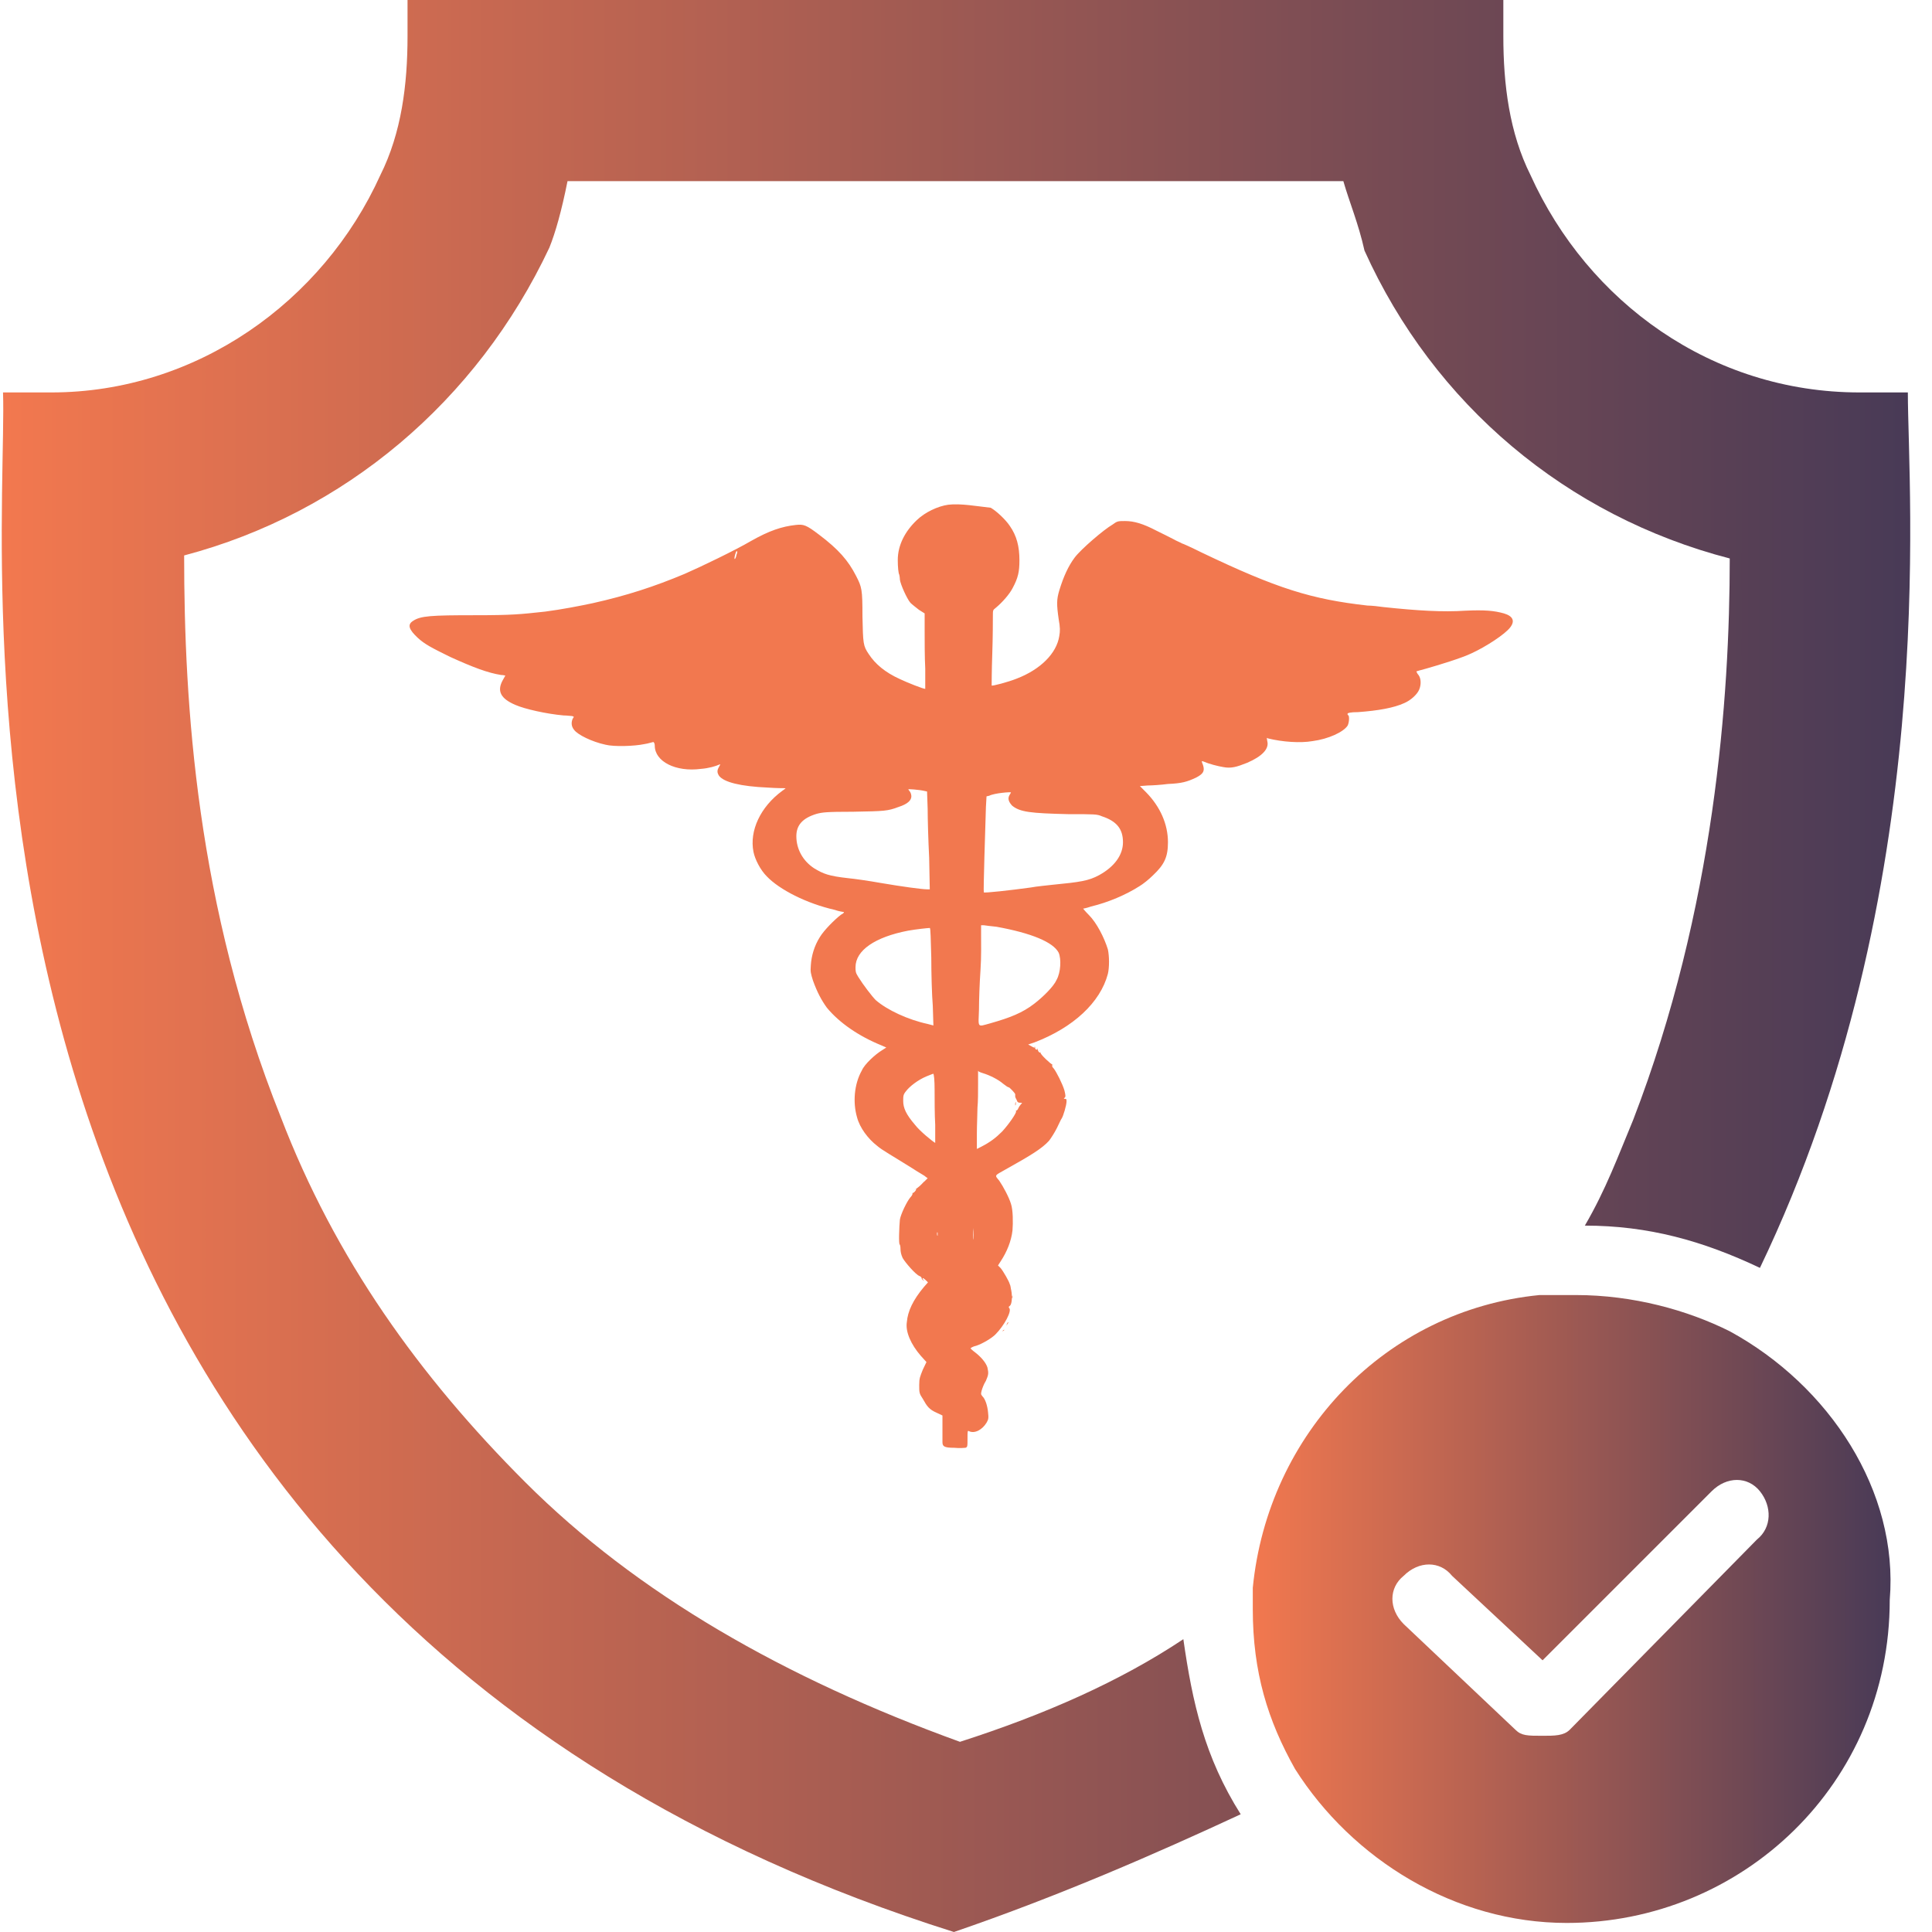 <?xml version="1.0" encoding="utf-8"?>
<!-- Generator: Adobe Illustrator 25.2.3, SVG Export Plug-In . SVG Version: 6.00 Build 0)  -->
<svg version="1.1" id="Layer_1" xmlns="http://www.w3.org/2000/svg" xmlns:xlink="http://www.w3.org/1999/xlink" x="0px" y="0px"
	 viewBox="0 0 64 64" style="enable-background:new 0 0 64 64;" xml:space="preserve">
<style type="text/css">
	.st0{fill:url(#SVGID_1_);}
	.st1{fill:url(#SVGID_2_);}
	.st2{fill:#F2784F;}
</style>
<linearGradient id="SVGID_1_" gradientUnits="userSpaceOnUse" x1="0.175" y1="34" x2="63.293" y2="34" gradientTransform="matrix(1 0 0 -1 0 66)">
	<stop  offset="0" style="stop-color:#F2784F"/>
	<stop  offset="1" style="stop-color:#483A56"/>
</linearGradient>
<path class="st0" d="M31.8,57.7c-5.8-2.1-10.7-4.9-14.4-8.6c-3.5-3.5-6.3-7.4-8.1-12.1c-2.8-7-3.2-13.7-3.2-18.6
	c5.3-1.4,9.7-5.1,12.1-10.2C18.4,7.7,18.6,7,18.8,6h25.7c0.2,0.7,0.5,1.4,0.7,2.3c2.3,5.1,6.7,8.8,12.1,10.2
	c0,4.6-0.5,11.6-3.2,18.6c-0.5,1.2-0.9,2.3-1.6,3.5c2.1,0,3.9,0.5,5.8,1.4c6-12.5,4.9-25.7,4.9-29c-0.5,0-0.9,0-1.6,0
	c-4.9,0-9-3-10.9-7.2c-0.7-1.4-0.9-3-0.9-4.6c0-0.5,0-0.7,0-1.2H13.5c0,0.5,0,0.7,0,1.2c0,1.6-0.2,3.2-0.9,4.6
	C10.7,10,6.5,13,1.7,13c-0.5,0-0.9,0-1.6,0c0.2,5.6-3.7,39.9,31.5,51c3.5-1.2,6.7-2.6,9.5-3.9c-1.2-1.9-1.6-3.7-1.9-5.8
	C37.1,55.7,34.6,56.8,31.8,57.7z"/>
<linearGradient id="SVGID_2_" gradientUnits="userSpaceOnUse" x1="41.539" y1="53.333" x2="62.656" y2="53.333">
	<stop  offset="0" style="stop-color:#F2784F"/>
	<stop  offset="1" style="stop-color:#483A56"/>
</linearGradient>
<path class="st1" d="M57.3,44.1c-1.4-0.7-3.2-1.2-5.1-1.2c-0.5,0-0.7,0-1.2,0c-5.1,0.5-9,4.6-9.5,9.7c0,0.2,0,0.5,0,0.7
	c0,2.1,0.5,3.7,1.4,5.3c1.9,3,5.3,5.1,9,5.1c5.8,0,10.7-4.6,10.7-10.7C62.9,49.4,60.6,45.9,57.3,44.1z M58.2,51L52,57.3
	c-0.2,0.2-0.5,0.2-0.9,0.2c-0.5,0-0.7,0-0.9-0.2l-3.7-3.5c-0.5-0.5-0.5-1.2,0-1.6c0.5-0.5,1.2-0.5,1.6,0l3,2.8l5.6-5.6
	c0.5-0.5,1.2-0.5,1.6,0C58.7,49.9,58.7,50.6,58.2,51z"/>
<g transform="translate(0,1102) scale(0.1,-0.1)">
	<path class="st2" d="M314.1,10852.8c-3.5-0.5-7.7-2.5-10.4-5.1c-3.9-3.7-6.3-8.3-6.3-13.2c0-2.3,0.2-4.4,0.5-4.9
		c0,0,0.2-0.9,0.2-1.6c0.2-1.6,2.3-6.3,3.5-7.7c0.5-0.5,1.9-1.6,2.8-2.3l1.9-1.2v-5.8c0-3.2,0-8.8,0.2-12.5c0-3.7,0-6.7,0-6.7
		c-0.7,0-6,2.1-8.3,3.2c-5.1,2.3-8.3,5.1-10.4,8.3c-1.9,2.8-1.9,3.5-2.1,12.5c0,9-0.2,9.7-2.1,13.4c-2.6,5.1-5.8,8.8-12.3,13.7
		c-4.2,3.2-5.1,3.5-7.7,3.2c-4.6-0.5-8.8-1.9-14.8-5.3c-5.1-3-16.7-8.6-22-10.9c-10-4.2-19.2-7.2-30.4-9.7
		c-4.2-0.9-10.4-2.1-15.8-2.8c-8.3-0.9-10.9-1.2-23.2-1.2c-14.6,0-18.1-0.2-20.6-1.9c-1.9-1.2-1.4-2.8,1.6-5.6
		c2.3-2.1,4.4-3.2,10.7-6.3c7.7-3.5,12.5-5.3,16.9-6c0.7,0,1.4-0.2,1.4-0.2s-0.5-0.9-0.9-1.6c-1.9-3.5-0.7-6,4.2-8.1
		c3.2-1.4,10.4-3,16-3.5c1.2,0,2.3-0.2,2.8-0.2c0.7-0.2,0.7-0.2,0.2-0.9c-0.5-1.2-0.5-2.5,0.5-3.7c1.2-1.6,5.8-3.9,10.4-4.9
		c2.8-0.7,9.5-0.5,12.8,0.2c1.4,0.2,2.8,0.7,3,0.7c0.2,0,0.5-0.5,0.5-1.2c0-5.3,7-8.8,15.3-7.7c2.6,0.2,4.9,0.9,6,1.4
		c0.5,0.2,0.5,0.2,0-0.7c-0.7-1.2-0.7-1.9,0-3c1.6-2.1,7-3.5,16.2-3.9c2.8-0.2,5.3-0.2,5.6-0.2c0.5,0,0-0.2-0.9-0.9
		c-7.2-5.3-10.9-13.2-9.5-20.2c0.5-2.5,2.3-6,4.4-8.1c4.2-4.4,13.2-9,22.5-11.1c1.4-0.5,2.8-0.7,3-0.7c0.2,0,0-0.5-0.9-0.9
		c-2.1-1.6-5.6-5.1-7-7.4c-1.9-3-2.8-6.3-3-9.3c-0.2-2.3,0-2.8,0.7-5.1c1.4-3.9,2.8-6.5,4.6-9c4.2-5.1,10.7-9.5,18.1-12.5l1.6-0.7
		l-1.4-0.9c-2.3-1.4-5.8-4.6-6.7-6.7c-2.6-4.6-3-10.7-1.6-15.5c0.9-3.5,3.7-7.2,6.7-9.5c1.6-1.4,4.9-3.2,11.6-7.4
		c2.1-1.4,4.2-2.5,4.4-2.8l0.7-0.5l-1.9-1.9c-0.9-0.9-1.9-1.6-1.9-1.6s-0.2,0-0.5-0.2c-0.5-0.5-0.2-0.5,0,0c0.2,0.2,0.5,0.2,0.5,0
		c0-0.2-0.7-1.2-1.2-1.2c0,0-0.2,0,0-0.2c0-0.2-0.2-0.7-0.7-1.2c-1.2-1.4-3.2-5.6-3.5-7.4c-0.2-1.9-0.5-8.6,0-8.3
		c0,0,0.2-0.5,0.2-1.4c0-0.9,0.2-1.9,0.7-3c0.9-1.6,4.4-5.6,5.6-6c0.5-0.2,0.7-0.5,0.7-0.7c0-0.2,0.2-0.5,0.5-0.7
		c0.5-0.2,0.5-0.2,0,0.2c-0.5,0.7,0,0.7,0.9-0.2l0.7-0.7l-1.4-1.6c-3.5-4.2-5.3-7.9-5.6-11.6c-0.5-3.2,1.4-7.4,4.6-11.1l1.9-2.1
		l-1.2-2.5c-0.9-2.3-1.2-2.8-1.2-5.1c0-2.5,0-2.8,1.2-4.6c1.4-2.5,2.1-3.5,4.6-4.6l1.9-0.9v-3.9c0-2.1,0-4.4,0-4.9
		c0-1.4,0.5-1.9,3.9-1.9c2.1-0.2,3.2,0,3.7,0c0.7,0.2,0.7,0.5,0.7,3s0,2.8,0.5,2.5c1.9-0.9,4.4,0.5,5.8,2.8c0.7,1.2,0.7,1.6,0.5,3.5
		c-0.2,2.1-0.9,4.4-1.9,5.3c-0.5,0.7-0.5,0.7-0.2,1.9c0.2,0.7,0.7,2.1,1.4,3.2c0.9,2.1,0.9,2.5,0.5,4.4c-0.5,1.6-2.1,3.5-4.2,5.1
		c-0.7,0.5-1.4,1.2-1.4,1.2c0,0.2,0.9,0.7,1.9,0.9c2.1,0.7,5.1,2.5,6.3,3.7c3,3,5.6,7.9,4.6,8.8c-0.2,0.2-0.2,0.5,0.2,0.7
		c0.7,0.5,0.9,3,0.5,5.1c-0.2,0.7-0.2,1.6-0.5,2.1c-0.2,0.9-2.1,4.2-3,5.3l-0.9,0.9l0.9,1.4c2.1,3.2,3.5,6.7,3.9,10.2
		c0.2,2.5,0.2,6.7-0.5,8.8c-0.7,2.3-2.6,5.8-3.9,7.7c-1.6,1.9-1.6,1.6,2.1,3.7c8.8,4.9,12.1,7,14.4,9.5c0.7,0.9,1.9,2.8,2.6,4.2
		c0.7,1.4,1.4,3,1.6,3.2c0.5,0.7,1.6,4.4,1.6,5.6c0,0.7,0,0.9-0.5,0.9s-0.5,0,0,0.5c0.2,0.2,0.2,0.7-0.2,2.3c-0.7,2.3-2.6,6-3.5,7.2
		c-0.5,0.5-0.7,0.9-0.5,1.2c0,0.2,0,0.2,0,0.2c-0.2-0.2-4.2,3.5-3.9,3.9c0,0,0,0.2-0.2,0.5c-0.5,0.5-0.5,0.2,0,0
		c0.2-0.2,0.2-0.5,0-0.5s-0.7,0.5-0.7,0.9c0,0,0,0.2-0.2,0.5c-0.2,0.2-0.2,0,0-0.2c0.2-0.2,0-0.2-0.2-0.2s-0.5,0.2-0.5,0.5
		c0,0.2,0,0.5-0.2,0.5c-0.2,0-0.2,0,0,0c0.2-0.5,0-0.5-1.2,0.2l-0.9,0.5l2.1,0.7c12.8,4.9,21.8,13.2,24.3,22.7
		c0.5,2.1,0.5,5.8,0,8.1c-1.2,3.9-3.7,8.8-6.3,11.4c-1.2,1.2-1.9,2.1-1.9,2.1s1.2,0.2,2.6,0.7c5.8,1.4,11.6,3.9,16,6.7
		c1.2,0.7,3.2,2.3,4.6,3.7c3.7,3.5,4.9,6,4.9,10.9c0,6-2.6,11.8-7.2,16.5l-2.1,2.1l2.6,0.2c1.4,0,4.4,0.2,6.7,0.5
		c4.6,0.2,6.3,0.7,9.3,2.1c2.3,1.2,3,2.1,2.3,4.2c-0.5,1.2-0.5,1.4,0,1.2c2.1-0.9,4.9-1.6,6.7-1.9c2.6-0.5,4.4,0,7.9,1.4
		c4.9,2.1,7.4,4.6,6.7,7.2c-0.2,1.2-0.2,1.2,0.2,0.9c4.9-1.2,10.7-1.6,14.8-0.9c5.3,0.7,10.2,3,11.6,5.1c0.5,0.9,0.7,3.2,0.2,3.5
		c-0.2,0-0.2,0.2-0.2,0.5c0,0.2,0.9,0.5,3.5,0.5c6.7,0.5,11.8,1.4,15.3,3c2.1,0.9,4.2,2.8,4.9,4.4c0.7,1.6,0.7,3.7-0.2,4.9
		c-0.5,0.5-0.7,1.2-0.7,1.2s1.6,0.5,3.2,0.9c4.2,1.2,11.8,3.5,15.1,5.1c4.6,2.1,11.1,6.3,12.8,8.6c1.6,2.1,0.9,3.7-2.1,4.6
		c-3.2,0.9-6.3,1.2-12.8,0.9c-7.4-0.5-15.8,0-27.1,1.2c-1.4,0.2-3.9,0.5-5.3,0.5c-18.6,2.1-29.9,5.6-55,17.6c-3.2,1.6-6.3,3-6.5,3
		c-0.2,0.2-1.6,0.7-2.8,1.4c-1.4,0.7-3.7,1.9-5.6,2.8c-4.4,2.3-7.4,3.2-10.4,3.2c-2.3,0-2.6,0-4.2-1.2c-2.8-1.6-10.4-8.1-12.5-10.9
		c-2.1-2.8-3.7-6.3-5.1-10.9c-0.9-3-0.9-4.6-0.2-9.5c0.5-2.8,0.5-3.9,0.2-5.6c-0.9-5.8-6.3-11.1-14.1-14.1c-3-1.2-8.1-2.5-8.3-2.3
		c0,0,0,4.9,0.2,10.4c0.2,5.8,0.2,11.4,0.2,12.5c0,2.1,0,2.1,0.9,2.8c2.3,1.9,4.6,4.6,5.6,6.5c1.9,3.5,2.3,5.6,2.3,9.3
		c0,4.6-0.9,8.1-3.2,11.4c-1.4,2.1-4.4,4.9-6.3,6C323.6,10852.3,318.2,10853.3,314.1,10852.8z M244,10836.3
		c-0.2-1.2-0.7-1.9-0.7-1.2c0,0.5,0.5,2.3,0.7,2.3C244.3,10837.5,244.3,10837,244,10836.3z M306.2,10758l0.9-0.2l0.2-5.8
		c0-3.2,0.2-10.4,0.5-16.2l0.2-10.4h-0.9c-1.6,0-8.3,0.9-15.3,2.1c-3.9,0.7-8.8,1.4-10.9,1.6c-6.3,0.7-8.1,1.4-11.1,3.2
		c-3.9,2.5-6,6.5-6,10.7c0,3.7,2.1,6,6.7,7.4c1.9,0.5,3.2,0.7,12.1,0.7c10.4,0.2,11.4,0.2,15.1,1.6c2.8,0.9,4.2,2.1,4.2,3.5
		c0,0.5-0.2,1.2-0.5,1.6c-0.2,0.2-0.5,0.7-0.5,0.7C300.6,10758.7,304.5,10758.4,306.2,10758z M334.9,10757.5c0,0-0.2-0.5-0.5-0.9
		c-0.7-1.2-0.2-2.3,0.9-3.5c2.6-2.1,6-2.5,18.6-2.8c8.8,0,9.5,0,11.1-0.7c4.9-1.6,7-4.2,7-8.6c0-4.2-2.8-8.1-7.9-10.9
		c-3.5-1.9-6.3-2.3-15.5-3.2c-1.6-0.2-5.1-0.5-7.2-0.9c-6.5-0.9-15.5-1.9-15.5-1.6c-0.2,0.2,0.5,21.8,0.7,28.3l0.2,3.5l0.9,0.2
		C329.4,10757.3,334.9,10757.7,334.9,10757.5z M330.1,10713c11.6-2.1,18.8-5.1,20.6-8.6c0.9-2.1,0.7-6.5-0.7-9
		c-0.9-2.1-4.4-5.6-7.4-7.9c-3.9-3-7.9-4.6-14.6-6.5c-4.4-1.2-3.9-1.6-3.7,4.6c0,3,0.2,8.8,0.5,13s0.2,9.3,0.2,11.4v3.5h0.9
		C326.3,10713.4,328.4,10713.2,330.1,10713z M308.5,10702.8c0-5.3,0.2-12.5,0.5-16l0.2-6.5l-1.9,0.5c-6.5,1.4-13.4,4.6-17.2,7.9
		c-1.2,1.2-4.2,5.1-5.8,7.7c-0.9,1.4-0.9,1.9-0.9,3.2c0,5.6,6.5,10,17.4,12.1c2.8,0.5,6.7,0.9,7.2,0.9
		C308.3,10712.5,308.3,10708.8,308.5,10702.8z M325.6,10664.5c2.3-0.7,5.1-2.1,6.7-3.5c0.9-0.7,1.6-1.2,1.9-1.2
		c0.2,0,2.1-1.9,2.1-2.3c0-0.2,0-0.5,0-0.7c0-0.2,0.2-0.7,0.5-1.2c0.2-0.7,0.5-0.9,1.2-0.9c0.7,0,0.7,0,0.2-0.5
		c-0.2-0.2-0.7-0.9-0.9-1.4c-0.2-0.5-0.5-0.7-0.7-0.7c-0.2,0-0.2,0,0-0.2c0.2-0.5-2.3-4.2-4.6-6.7c-2.1-2.1-3.9-3.5-7-5.1l-1.4-0.7
		v5.1c0,2.8,0.2,6.7,0.2,8.6c0.2,1.9,0.2,5.3,0.2,7.9c0,2.3,0,4.4,0,4.4C324,10665,324.7,10664.8,325.6,10664.5z M309.6,10659
		c0-3,0-8.3,0.2-11.6c0-3.2,0-6,0-6c-0.9,0.5-5.1,3.9-6.7,6c-3,3.5-3.9,5.6-3.9,7.9c0,1.6,0,2.1,0.9,3.2c1.2,1.6,3.9,3.7,6.7,4.9
		c1.2,0.5,2.3,0.9,2.3,0.9C309.4,10664.5,309.6,10662,309.6,10659z M322.4,10609.3l-0.2-1.2L322.4,10609.3c0,0.7,0,2.3,0,3.9v2.8
		v-2.8C322.6,10611.7,322.6,10609.8,322.4,10609.3z M310.6,10610.7c0-0.2-0.2,0-0.2,0.5c0,0.5,0,0.7,0.2,0.5
		C310.6,10611.4,310.6,10611,310.6,10610.7z"/>
	<path class="st2" d="M336.3,10654.3c0-0.5,0-0.7,0.2-0.2c0,0.2,0,0.7,0,0.9C336.5,10655,336.3,10654.8,336.3,10654.3z"/>
	<path class="st2" d="M346.3,10667.8c0.7-0.7,1.2-1.2,1.2-1.2s-0.5,0.5-0.9,1.2c-0.5,0.7-1.2,1.2-1.2,1.2
		S345.6,10668.5,346.3,10667.8z"/>
	<path class="st2" d="M304.8,10627.2l-1.4-1.6L304.8,10627.2c1.4,1.2,1.6,1.4,1.4,1.4C306.4,10628.8,305.7,10628.1,304.8,10627.2z"
		/>
	<path class="st2" d="M335.2,10590.3c0-0.5,0-0.5,0.2-0.2c0,0.2,0,0.5,0,0.7C335.4,10590.8,335.2,10590.8,335.2,10590.3z"/>
	<path class="st2" d="M333.5,10581.3c-0.2-0.7-0.2-0.7,0-0.2c0.2,0.2,0.5,0.7,0.5,0.7C334,10582.2,333.8,10582,333.5,10581.3z"/>
	<path class="st2" d="M332.1,10579C331.7,10578.5,331.7,10578.5,332.1,10579c0.5,0.2,0.7,0.5,0.5,0.5
		C332.4,10579.4,332.1,10579.2,332.1,10579z"/>
</g>
</svg>
